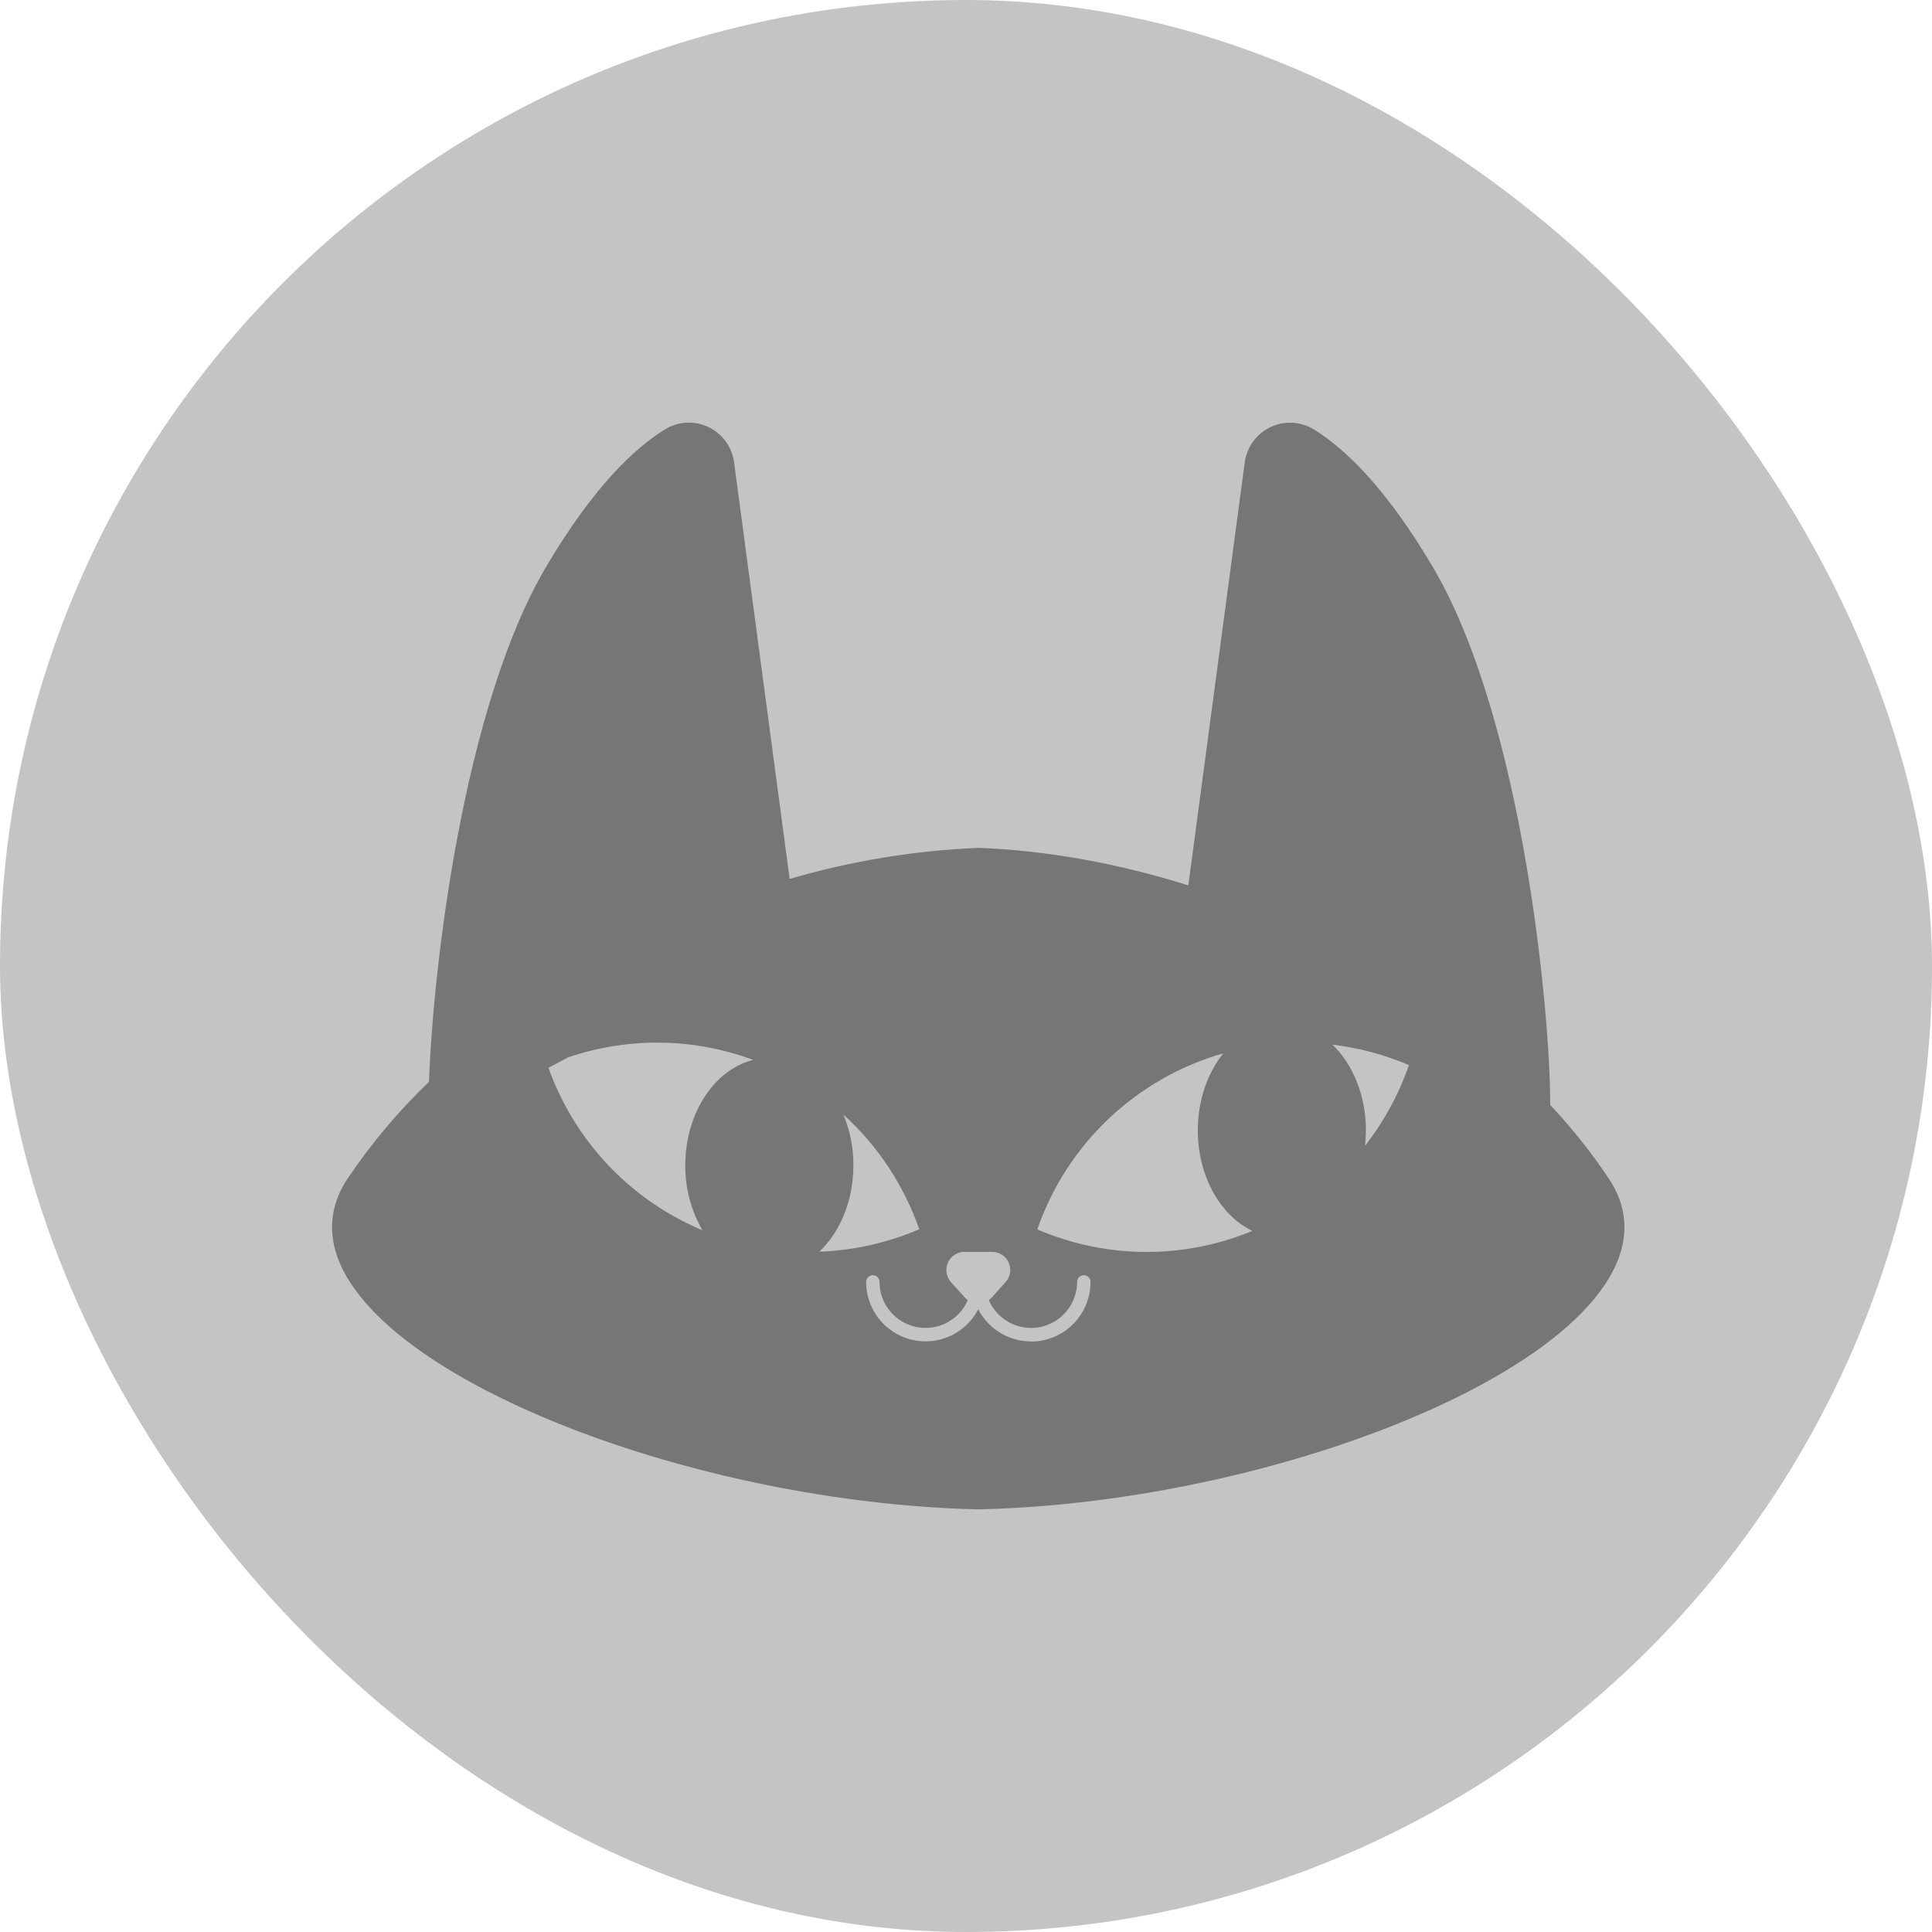 <svg width="64" height="64" viewBox="0 0 64 64" fill="none" xmlns="http://www.w3.org/2000/svg">
<rect width="64" height="64" rx="32" fill="#C4C4C4"/>
<path opacity="0.5" d="M53.294 39.042C52.716 38.176 52.066 37.361 51.353 36.603C51.361 33.638 50.458 23.843 47.456 18.769C45.91 16.157 44.552 14.859 43.521 14.223C43.305 14.092 43.061 14.017 42.81 14.004C42.558 13.992 42.308 14.042 42.081 14.151C41.854 14.26 41.657 14.424 41.509 14.628C41.361 14.832 41.267 15.07 41.233 15.319L39.365 29.329C37.047 28.602 34.68 28.169 32.406 28.087C30.29 28.176 28.192 28.521 26.158 29.116L24.318 15.319C24.285 15.069 24.191 14.831 24.043 14.627C23.895 14.422 23.699 14.258 23.472 14.149C23.245 14.04 22.994 13.989 22.742 14.002C22.491 14.014 22.246 14.09 22.031 14.221C20.998 14.859 19.64 16.155 18.096 18.767C15.315 23.466 14.336 32.212 14.212 35.836C13.201 36.804 12.297 37.878 11.516 39.04C8.242 43.973 21.175 49.744 32.406 50C43.634 49.746 56.57 43.973 53.294 39.042ZM23.112 40.686C21.97 40.183 20.943 39.453 20.093 38.539C19.244 37.625 18.588 36.548 18.168 35.372L18.823 35.025C20.815 34.348 22.979 34.378 24.952 35.111C23.67 35.429 22.701 36.87 22.701 38.602C22.695 39.357 22.891 40.1 23.269 40.753L23.112 40.686ZM28.269 38.602C28.272 38.026 28.16 37.456 27.94 36.923C29.081 37.959 29.944 39.265 30.451 40.721C29.403 41.171 28.281 41.423 27.141 41.464C27.824 40.821 28.269 39.78 28.269 38.606V38.602ZM34.152 44.437C33.791 44.437 33.438 44.337 33.13 44.15C32.822 43.962 32.571 43.694 32.405 43.373C32.202 43.765 31.873 44.077 31.472 44.259C31.071 44.441 30.62 44.483 30.192 44.379C29.764 44.274 29.384 44.028 29.111 43.681C28.839 43.335 28.691 42.906 28.691 42.465C28.691 42.406 28.714 42.349 28.756 42.308C28.797 42.266 28.854 42.242 28.913 42.242C28.972 42.242 29.028 42.266 29.07 42.308C29.111 42.349 29.135 42.406 29.135 42.465C29.135 42.816 29.256 43.156 29.478 43.428C29.7 43.7 30.008 43.887 30.352 43.958C30.695 44.029 31.052 43.979 31.363 43.817C31.674 43.655 31.92 43.39 32.059 43.068C32.023 43.042 31.991 43.014 31.962 42.981L31.504 42.473C31.426 42.386 31.375 42.279 31.357 42.165C31.339 42.05 31.354 41.932 31.401 41.826C31.448 41.72 31.525 41.63 31.623 41.567C31.72 41.503 31.833 41.47 31.949 41.47H32.866C32.982 41.469 33.096 41.503 33.193 41.566C33.291 41.63 33.368 41.72 33.415 41.826C33.462 41.932 33.477 42.05 33.459 42.164C33.441 42.279 33.39 42.386 33.312 42.473L32.853 42.981C32.825 43.014 32.792 43.043 32.757 43.068C32.896 43.39 33.141 43.655 33.452 43.817C33.763 43.979 34.12 44.029 34.464 43.958C34.807 43.887 35.116 43.7 35.337 43.428C35.559 43.156 35.68 42.816 35.681 42.465C35.681 42.436 35.686 42.407 35.697 42.38C35.709 42.353 35.725 42.328 35.746 42.308C35.766 42.287 35.791 42.271 35.818 42.259C35.845 42.248 35.874 42.242 35.903 42.242C35.932 42.242 35.961 42.248 35.988 42.259C36.015 42.271 36.039 42.287 36.06 42.308C36.08 42.328 36.097 42.353 36.108 42.38C36.119 42.407 36.125 42.436 36.125 42.465C36.125 42.725 36.075 42.982 35.975 43.222C35.877 43.462 35.731 43.68 35.548 43.864C35.364 44.047 35.147 44.193 34.907 44.292C34.668 44.391 34.411 44.442 34.152 44.442V44.437ZM34.363 40.721C34.848 39.325 35.661 38.067 36.733 37.053C37.806 36.038 39.107 35.297 40.525 34.892C40.004 35.538 39.679 36.44 39.679 37.444C39.679 38.97 40.432 40.271 41.487 40.776C40.356 41.244 39.144 41.48 37.92 41.472C36.697 41.463 35.487 41.209 34.363 40.726V40.721ZM45.218 37.952C45.237 37.783 45.247 37.614 45.247 37.444C45.247 36.283 44.812 35.254 44.14 34.605C45.012 34.709 45.864 34.937 46.672 35.282C46.339 36.248 45.847 37.152 45.218 37.956V37.952Z" fill="#282828"/>
</svg>
